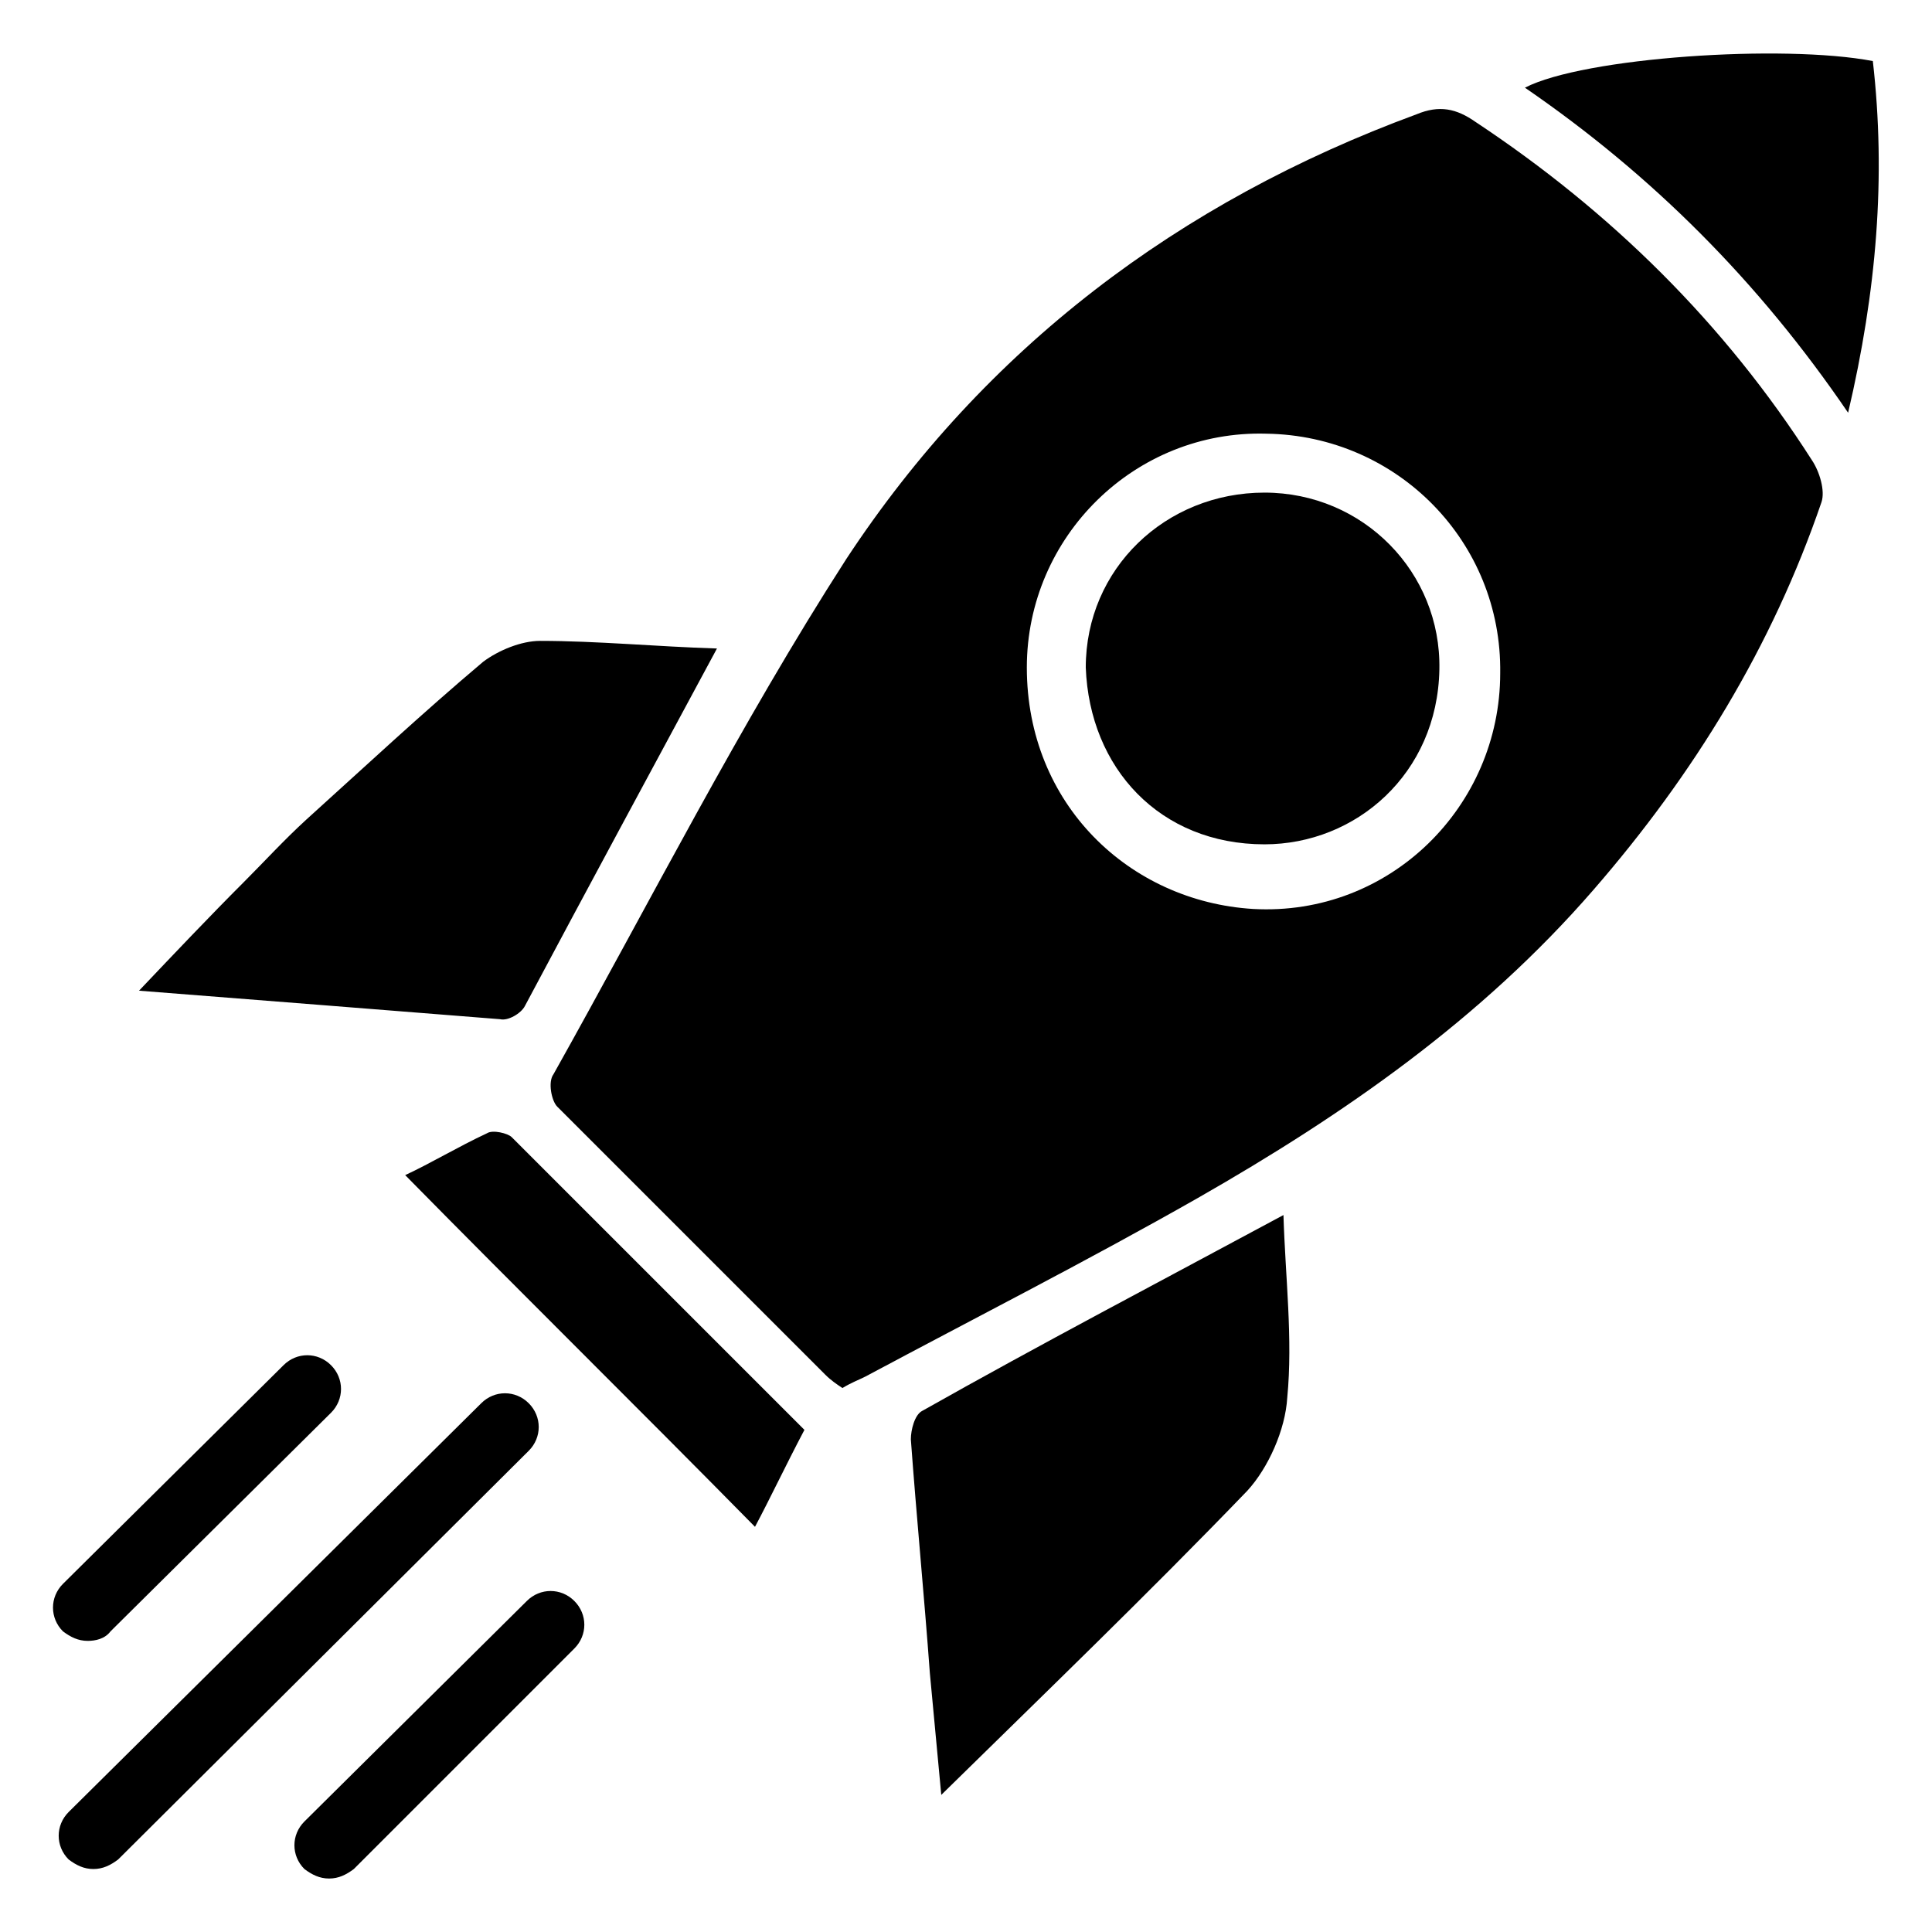 <?xml version="1.0" encoding="UTF-8"?>
<!-- The Best Svg Icon site in the world: iconSvg.co, Visit us! https://iconsvg.co -->
<svg fill="#000000" width="800px" height="800px" version="1.1" viewBox="144 144 512 512" xmlns="http://www.w3.org/2000/svg">
 <g>
  <path d="m357.18 522.93c-5.039 9.574-9.07 18.137-13.098 25.695-30.734-31.238-61.973-61.973-92.703-93.207 6.551-3.023 14.105-7.559 21.664-11.082 1.512-1.008 5.543 0 6.551 1.008 26.195 26.195 51.891 51.891 77.586 77.586z"/>
  <path d="m367.25 511.84c-1.512-1.008-3.023-2.016-4.535-3.527-23.68-23.68-47.359-47.359-71.039-71.039-1.512-1.512-2.519-6.551-1.008-8.566 25.695-45.848 49.375-92.699 77.586-136.53 36.781-55.918 88.172-94.711 151.15-117.89 6.047-2.519 10.578-1.512 15.617 2.016 35.77 23.68 66 53.402 89.176 89.68 2.016 3.023 3.527 8.062 2.519 11.082-13.098 38.289-33.754 72.043-60.457 102.78-29.727 34.258-66 59.449-104.79 81.617-29.223 16.625-58.945 31.738-88.168 47.359-2.016 1.004-3.527 1.508-6.047 3.019zm48.871-190.94c0 36.273 27.207 61.969 59.953 63.984 36.273 2.016 65.496-27.207 65.496-62.473 0.504-34.762-27.207-62.977-61.969-63.48-34.766-1.008-63.48 27.203-63.48 61.969z"/>
  <path d="m484.13 466c0.504 16.625 2.519 32.746 1.008 48.367-0.504 8.566-5.039 18.641-10.578 24.688-26.199 27.207-53.402 53.402-81.113 80.609-1.008-10.578-2.016-21.664-3.023-32.242-1.512-20.656-3.527-41.312-5.039-61.969 0-2.519 1.008-6.551 3.023-7.559 31.238-17.633 62.977-34.258 95.723-51.895z"/>
  <path d="m334 315.86c-17.633 32.746-34.258 63.48-50.883 94.715-1.008 2.016-4.535 4.031-6.551 3.527-31.738-2.519-63.48-5.039-95.723-7.559 9.574-10.078 18.641-19.648 27.711-28.719 5.543-5.543 10.578-11.082 16.625-16.625 15.617-14.105 30.73-28.215 46.855-41.816 4.031-3.023 10.078-5.543 15.113-5.543 15.109 0.004 30.73 1.516 46.852 2.019z"/>
  <path d="m640.32 160.18c3.527 30.73 1.008 60.961-6.551 93.203-23.68-34.758-51.891-62.973-85.648-86.148 15.621-8.062 68.52-11.586 92.199-7.055z"/>
  <path d="m431.74 320.9c0-26.199 21.16-46.352 47.359-46.352 26.199 0 46.855 21.16 46.352 46.855-0.504 27.711-22.168 46.352-46.352 46.352-27.711-0.004-46.352-20.156-47.359-46.855z"/>
  <path d="m168.75 639.31c-2.519 0-4.535-1.008-6.551-2.519-3.527-3.527-3.527-9.07 0-12.594l109.33-108.32c3.527-3.527 9.07-3.527 12.594 0 3.527 3.527 3.527 9.07 0 12.594l-108.82 108.32c-2.016 1.512-4.031 2.519-6.551 2.519z"/>
  <path d="m167.24 578.85c-2.519 0-4.535-1.008-6.551-2.519-3.527-3.527-3.527-9.07 0-12.594l58.445-57.941c3.527-3.527 9.07-3.527 12.594 0 3.527 3.527 3.527 9.07 0 12.594l-58.441 57.941c-1.512 2.016-4.031 2.519-6.047 2.519z"/>
  <path d="m231.22 641.83c-2.519 0-4.535-1.008-6.551-2.519-3.527-3.527-3.527-9.07 0-12.594l58.945-58.441c3.527-3.527 9.07-3.527 12.594 0 3.527 3.527 3.527 9.07 0 12.594l-58.438 58.441c-2.016 1.512-4.031 2.519-6.551 2.519z"/>
 </g>
</svg>